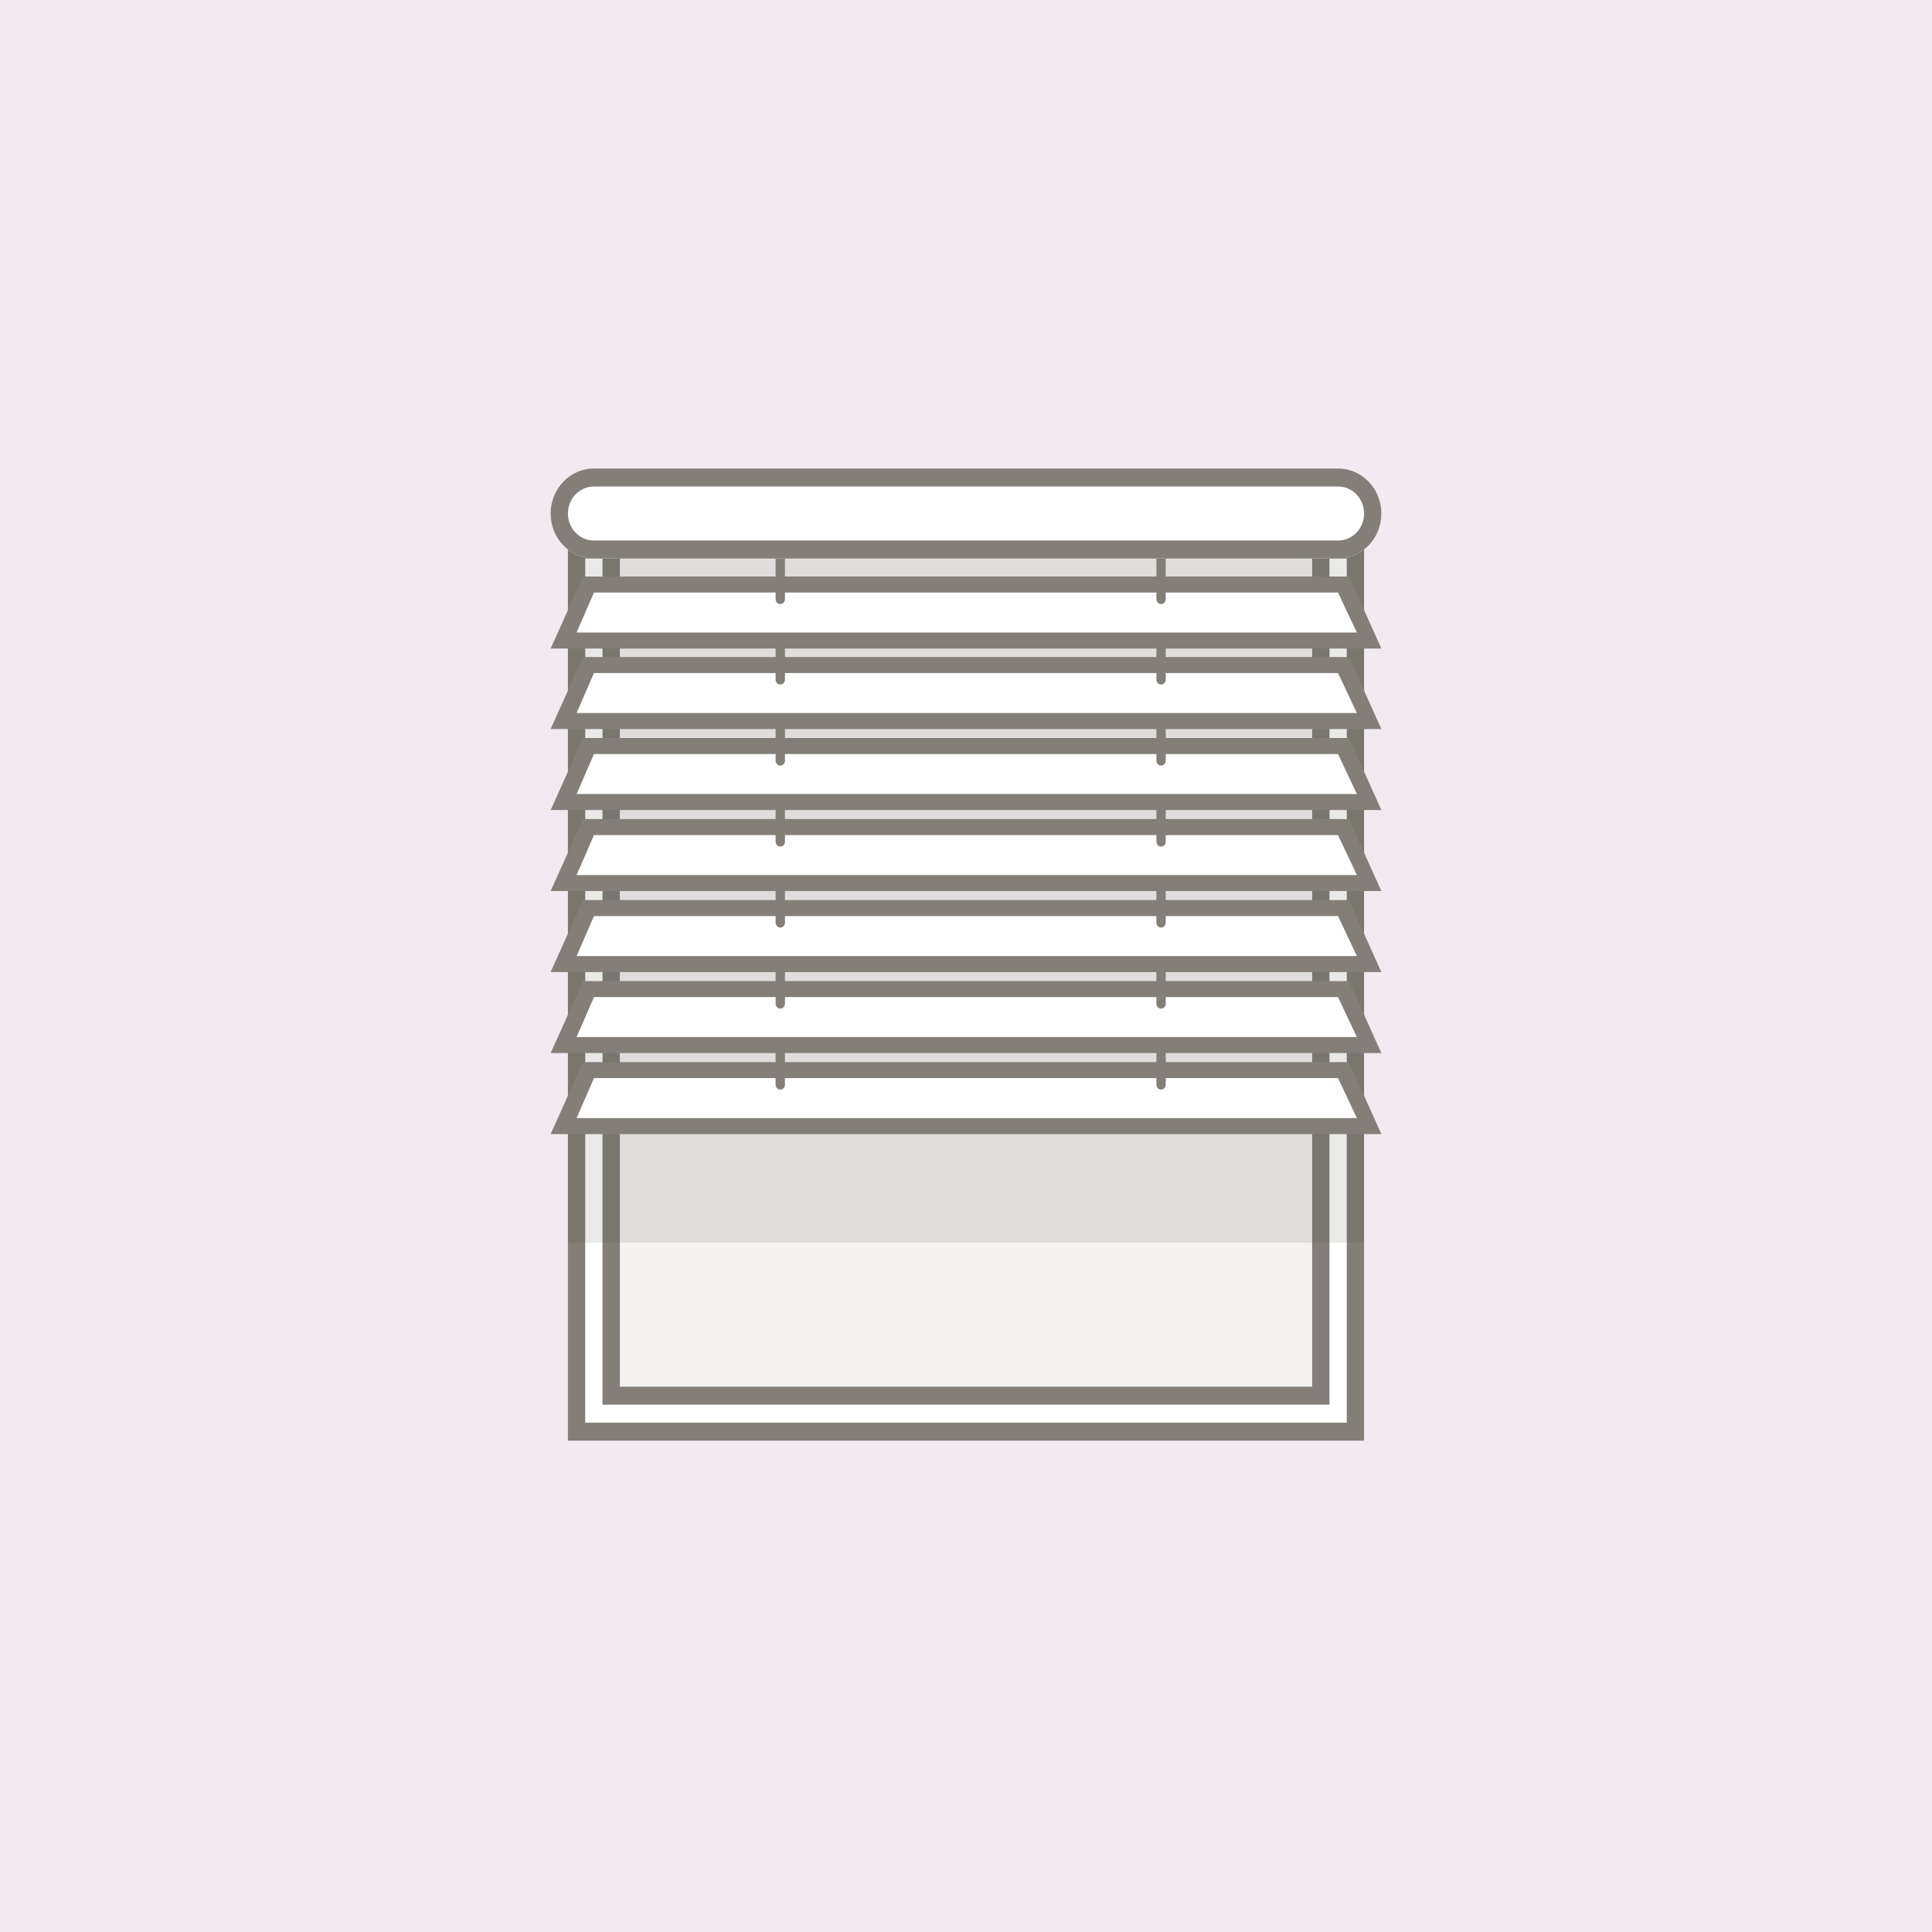 <svg width="400" height="400" viewBox="0 0 400 400" fill="none" xmlns="http://www.w3.org/2000/svg">
<rect x="0" y="0" width="400" height="400" fill="#333333" stroke="none"/>
<g clip-path="url(#clip0_1792_561)">
<rect width="400" height="400" fill="white"/>
<rect width="400" height="400" fill="#F1EBF1"/>
<path d="M117.583 111.909H282.416V298.273H117.583V111.909Z" fill="white"/>
<path fill-rule="evenodd" clip-rule="evenodd" d="M278.833 115.636H121.166V294.545H278.833V115.636ZM117.583 111.909V298.273H282.416V111.909H117.583Z" fill="#837F78"/>
<path d="M124.75 111.909H275.25V290.818H124.75V111.909Z" fill="#F4F3F2"/>
<path fill-rule="evenodd" clip-rule="evenodd" d="M271.667 115.636H128.333V287.091H271.667V115.636ZM124.75 111.909V290.818H275.25V111.909H124.75Z" fill="#837F78"/>
<path fill-rule="evenodd" clip-rule="evenodd" d="M117.583 257.273H282.416V111.909H117.583V257.273Z" fill="#1E1E1C" fill-opacity="0.1"/>
<path fill-rule="evenodd" clip-rule="evenodd" d="M282.416 132.409H117.583L123.122 121.227H276.878L282.416 132.409Z" fill="#FEFEFE"/>
<path fill-rule="evenodd" clip-rule="evenodd" d="M120.721 119.364H279.28L286 134.273H114L120.721 119.364ZM122.979 122.679L119.375 130.957H280.927L277.021 122.679H122.979Z" fill="#837F78"/>
<path fill-rule="evenodd" clip-rule="evenodd" d="M282.416 149.075H117.583L123.122 137.893H276.878L282.416 149.075Z" fill="#FEFEFE"/>
<path fill-rule="evenodd" clip-rule="evenodd" d="M120.721 136.029H279.28L286 150.939H114L120.721 136.029ZM122.979 139.345L119.375 147.623H280.927L277.021 139.345H122.979Z" fill="#837F78"/>
<path fill-rule="evenodd" clip-rule="evenodd" d="M282.416 165.848H117.583L123.122 154.666H276.878L282.416 165.848Z" fill="#FEFEFE"/>
<path fill-rule="evenodd" clip-rule="evenodd" d="M120.721 152.802H279.28L286 167.711H114L120.721 152.802ZM122.979 156.118L119.375 164.396H280.927L277.021 156.118H122.979Z" fill="#837F78"/>
<path fill-rule="evenodd" clip-rule="evenodd" d="M282.416 182.62H117.583L123.122 171.439H276.878L282.416 182.62Z" fill="#FEFEFE"/>
<path fill-rule="evenodd" clip-rule="evenodd" d="M120.721 169.575H279.28L286 184.484H114L120.721 169.575ZM122.979 172.891L119.375 181.168H280.927L277.021 172.891H122.979Z" fill="#837F78"/>
<path fill-rule="evenodd" clip-rule="evenodd" d="M282.416 199.393H117.583L123.122 188.211H276.878L282.416 199.393Z" fill="#FEFEFE"/>
<path fill-rule="evenodd" clip-rule="evenodd" d="M120.721 186.348H279.28L286 201.257H114L120.721 186.348ZM122.979 189.663L119.375 197.941H280.927L277.021 189.663H122.979Z" fill="#837F78"/>
<path fill-rule="evenodd" clip-rule="evenodd" d="M282.416 216.166H117.583L123.122 204.984H276.878L282.416 216.166Z" fill="#FEFEFE"/>
<path fill-rule="evenodd" clip-rule="evenodd" d="M120.721 203.12H279.28L286 218.029H114L120.721 203.12ZM122.979 206.436L119.375 214.714H280.927L277.021 206.436H122.979Z" fill="#837F78"/>
<path fill-rule="evenodd" clip-rule="evenodd" d="M282.416 232.939H117.583L123.122 221.757H276.878L282.416 232.939Z" fill="#FEFEFE"/>
<path fill-rule="evenodd" clip-rule="evenodd" d="M120.721 219.893H279.28L286 234.802H114L120.721 219.893ZM122.979 223.209L119.375 231.487H280.927L277.021 223.209H122.979Z" fill="#837F78"/>
<path fill-rule="evenodd" clip-rule="evenodd" d="M161.551 125.061C161.018 125.061 160.583 124.606 160.583 124.048V114.893C160.583 114.335 161.018 113.88 161.551 113.88C162.083 113.88 162.518 114.335 162.518 114.893V124.048C162.518 124.606 162.083 125.061 161.551 125.061Z" fill="#837F78"/>
<path fill-rule="evenodd" clip-rule="evenodd" d="M240.384 125.061C239.852 125.061 239.417 124.606 239.417 124.048V114.893C239.417 114.335 239.852 113.88 240.384 113.88C240.917 113.88 241.352 114.335 241.352 114.893V124.048C241.352 124.606 240.917 125.061 240.384 125.061Z" fill="#837F78"/>
<path fill-rule="evenodd" clip-rule="evenodd" d="M240.384 141.727C239.852 141.727 239.417 141.272 239.417 140.714V133.423C239.417 132.865 239.852 132.409 240.384 132.409C240.917 132.409 241.352 132.865 241.352 133.423V140.714C241.352 141.272 240.917 141.727 240.384 141.727Z" fill="#837F78"/>
<path fill-rule="evenodd" clip-rule="evenodd" d="M161.551 141.727C161.018 141.727 160.583 141.272 160.583 140.714V133.423C160.583 132.865 161.018 132.409 161.551 132.409C162.083 132.409 162.518 132.865 162.518 133.423V140.714C162.518 141.272 162.083 141.727 161.551 141.727Z" fill="#837F78"/>
<path fill-rule="evenodd" clip-rule="evenodd" d="M240.384 158.5C239.852 158.5 239.417 158.044 239.417 157.486V150.195C239.417 149.638 239.852 149.182 240.384 149.182C240.917 149.182 241.352 149.638 241.352 150.195V157.486C241.352 158.044 240.917 158.5 240.384 158.5Z" fill="#837F78"/>
<path fill-rule="evenodd" clip-rule="evenodd" d="M161.551 158.5C161.018 158.5 160.583 158.044 160.583 157.486V150.195C160.583 149.638 161.018 149.182 161.551 149.182C162.083 149.182 162.518 149.638 162.518 150.195V157.486C162.518 158.044 162.083 158.5 161.551 158.5Z" fill="#837F78"/>
<path fill-rule="evenodd" clip-rule="evenodd" d="M240.384 175.273C239.852 175.273 239.417 174.817 239.417 174.259V166.968C239.417 166.41 239.852 165.955 240.384 165.955C240.917 165.955 241.352 166.41 241.352 166.968V174.259C241.352 174.817 240.917 175.273 240.384 175.273Z" fill="#837F78"/>
<path fill-rule="evenodd" clip-rule="evenodd" d="M161.551 175.273C161.018 175.273 160.583 174.817 160.583 174.259V166.968C160.583 166.41 161.018 165.955 161.551 165.955C162.083 165.955 162.518 166.41 162.518 166.968V174.259C162.518 174.817 162.083 175.273 161.551 175.273Z" fill="#837F78"/>
<path fill-rule="evenodd" clip-rule="evenodd" d="M240.384 192.046C239.852 192.046 239.417 191.59 239.417 191.032V183.741C239.417 183.183 239.852 182.727 240.384 182.727C240.917 182.727 241.352 183.183 241.352 183.741V191.032C241.352 191.59 240.917 192.046 240.384 192.046Z" fill="#837F78"/>
<path fill-rule="evenodd" clip-rule="evenodd" d="M161.551 192.046C161.018 192.046 160.583 191.59 160.583 191.032V183.741C160.583 183.183 161.018 182.727 161.551 182.727C162.083 182.727 162.518 183.183 162.518 183.741V191.032C162.518 191.59 162.083 192.046 161.551 192.046Z" fill="#837F78"/>
<path fill-rule="evenodd" clip-rule="evenodd" d="M240.384 208.818C239.852 208.818 239.417 208.362 239.417 207.805V200.514C239.417 199.956 239.852 199.5 240.384 199.5C240.917 199.5 241.352 199.956 241.352 200.514V207.805C241.352 208.362 240.917 208.818 240.384 208.818Z" fill="#837F78"/>
<path fill-rule="evenodd" clip-rule="evenodd" d="M161.551 208.818C161.018 208.818 160.583 208.362 160.583 207.805V200.514C160.583 199.956 161.018 199.5 161.551 199.5C162.083 199.5 162.518 199.956 162.518 200.514V207.805C162.518 208.362 162.083 208.818 161.551 208.818Z" fill="#837F78"/>
<path fill-rule="evenodd" clip-rule="evenodd" d="M240.384 225.591C239.852 225.591 239.417 225.135 239.417 224.577V217.286C239.417 216.729 239.852 216.273 240.384 216.273C240.917 216.273 241.352 216.729 241.352 217.286V224.577C241.352 225.135 240.917 225.591 240.384 225.591Z" fill="#837F78"/>
<path fill-rule="evenodd" clip-rule="evenodd" d="M161.551 225.591C161.018 225.591 160.583 225.135 160.583 224.577V217.286C160.583 216.729 161.018 216.273 161.551 216.273C162.083 216.273 162.518 216.729 162.518 217.286V224.577C162.518 225.135 162.083 225.591 161.551 225.591Z" fill="#837F78"/>
<path d="M114 106.318C114 101.172 118.011 97 122.958 97H277.042C281.989 97 286 101.172 286 106.318V106.318C286 111.464 281.989 115.636 277.042 115.636H122.958C118.011 115.636 114 111.464 114 106.318V106.318Z" fill="white"/>
<path fill-rule="evenodd" clip-rule="evenodd" d="M277.042 100.727H122.958C119.99 100.727 117.583 103.23 117.583 106.318C117.583 109.406 119.99 111.909 122.958 111.909H277.042C280.01 111.909 282.417 109.406 282.417 106.318C282.417 103.23 280.01 100.727 277.042 100.727ZM122.958 97C118.011 97 114 101.172 114 106.318C114 111.464 118.011 115.636 122.958 115.636H277.042C281.989 115.636 286 111.464 286 106.318C286 101.172 281.989 97 277.042 97H122.958Z" fill="#837F78"/>
</g>
<defs>
<clipPath id="clip0_1792_561">
<rect width="400" height="400" fill="white"/>
</clipPath>
</defs>
</svg>
